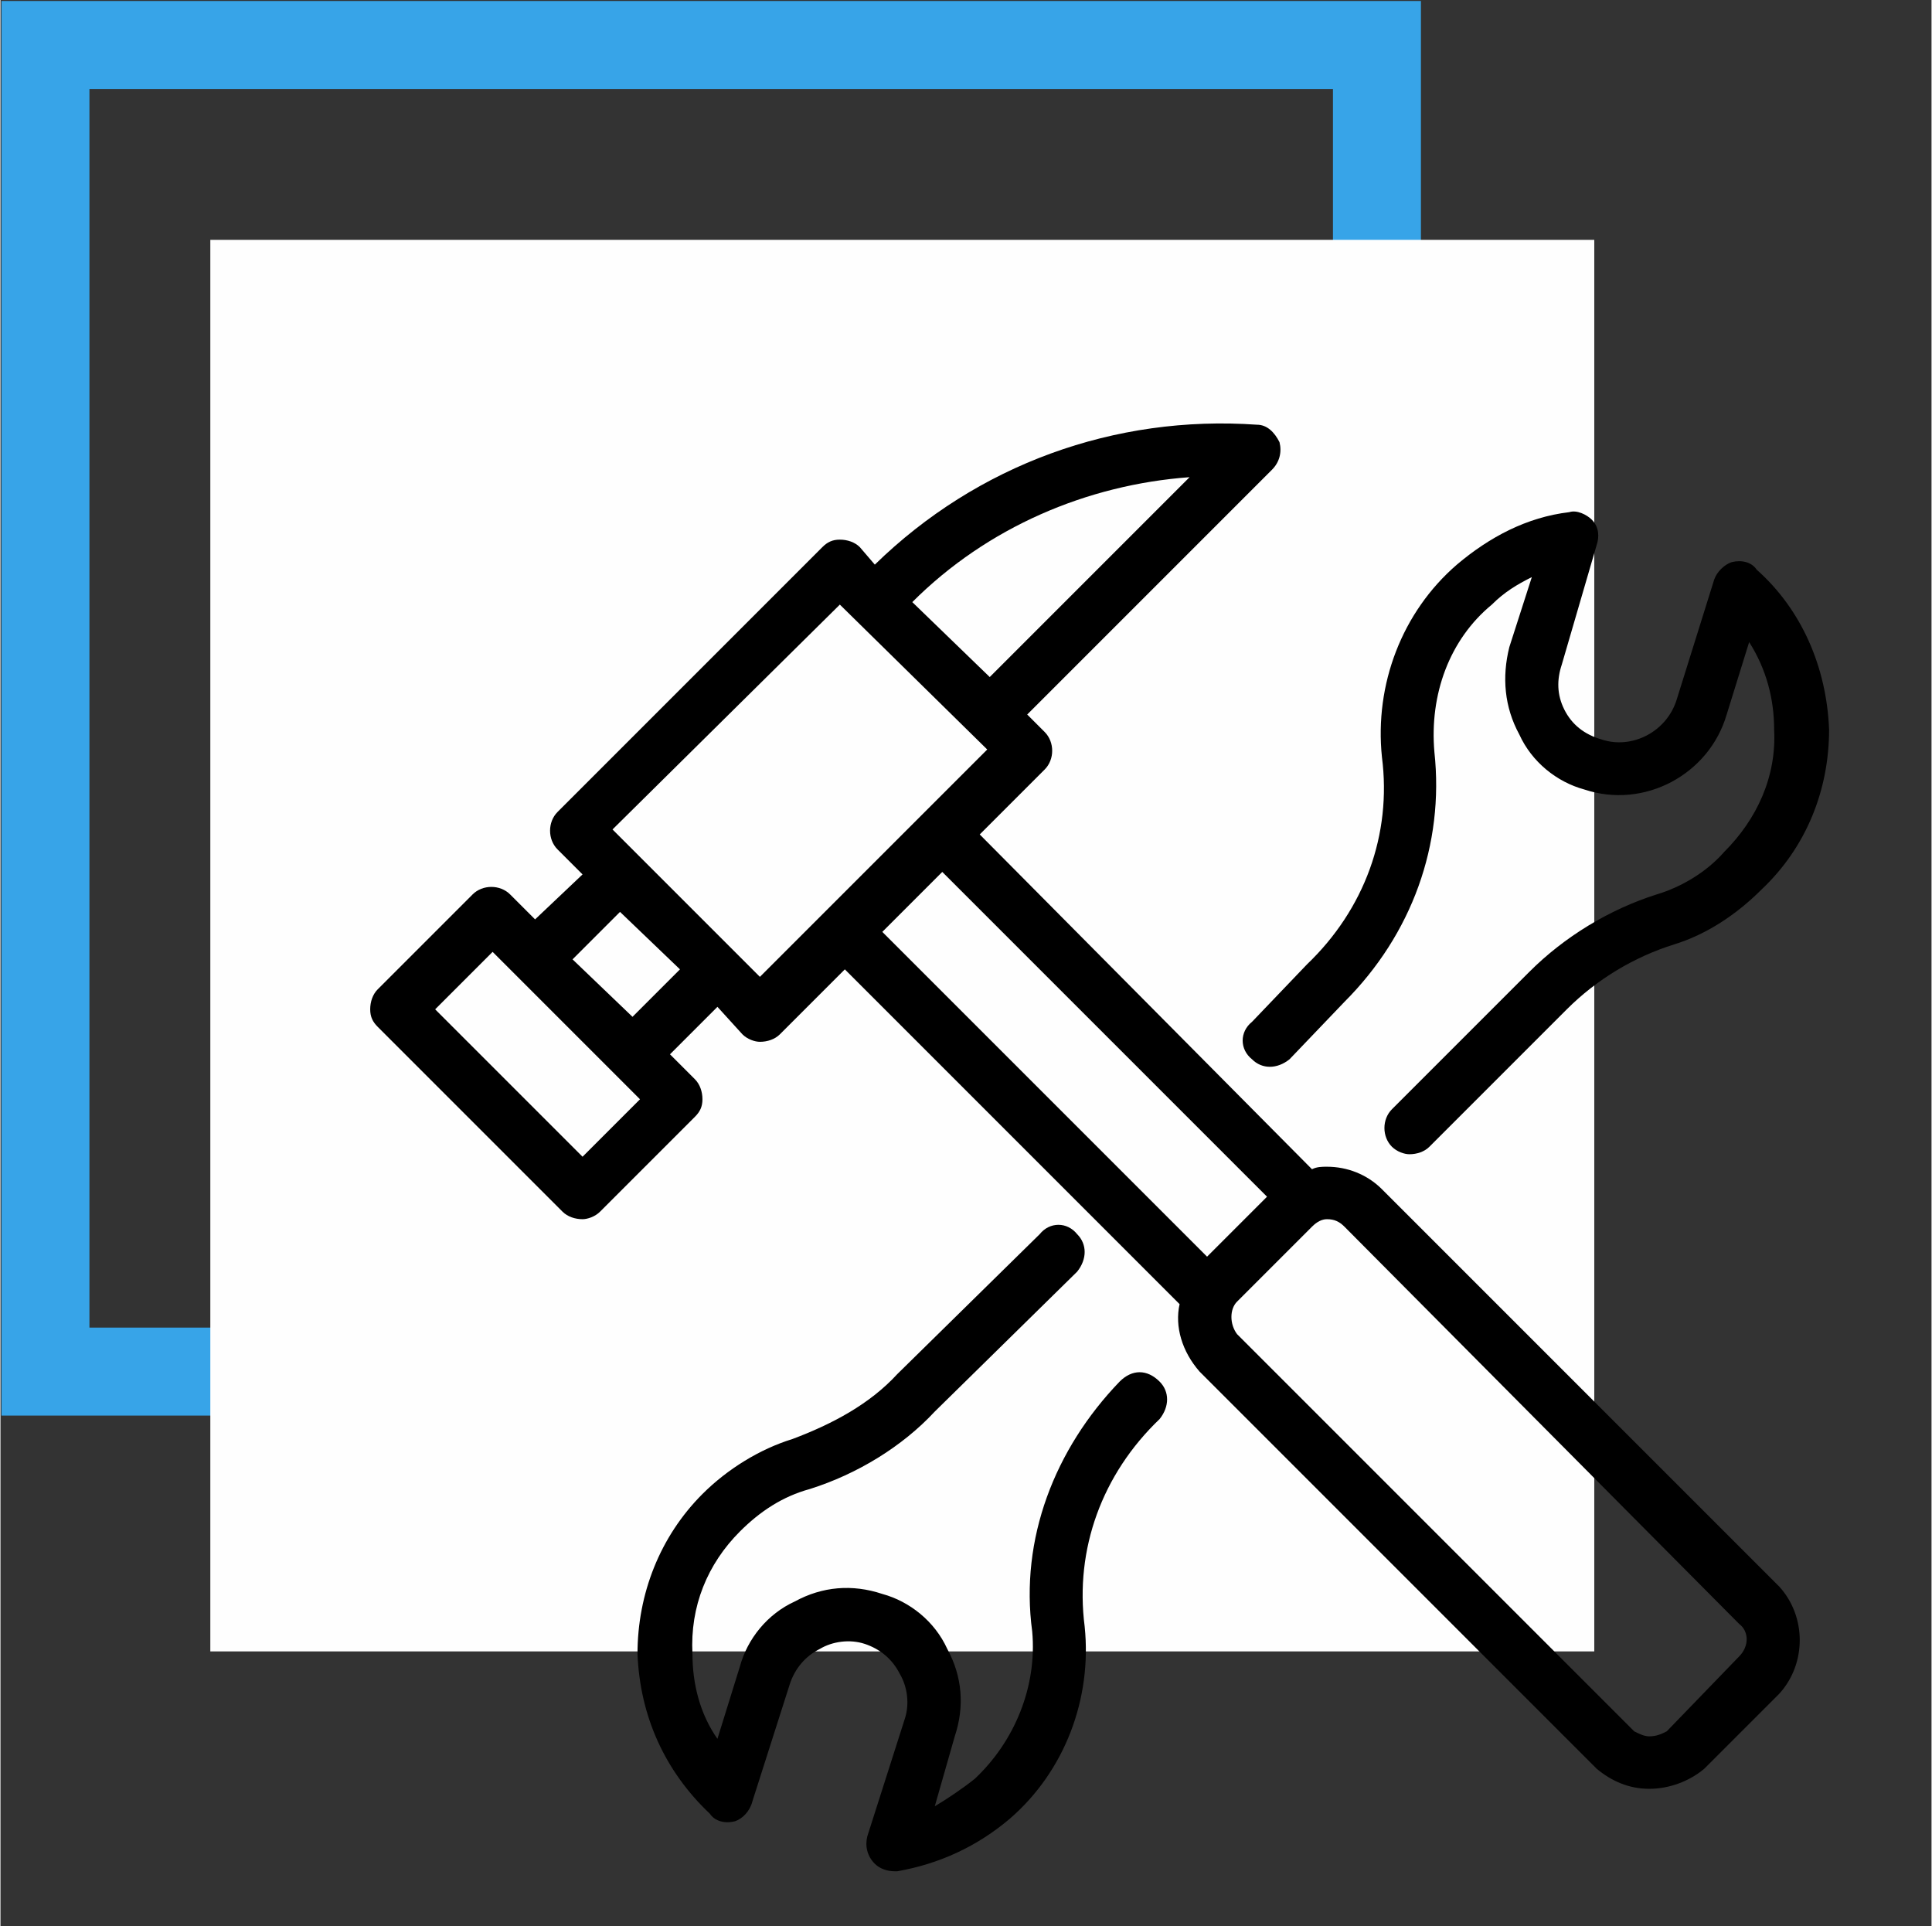 <?xml version="1.0" encoding="UTF-8"?>
<!DOCTYPE svg PUBLIC "-//W3C//DTD SVG 1.1//EN" "http://www.w3.org/Graphics/SVG/1.1/DTD/svg11.dtd">
<!-- Creator: CorelDRAW X7 -->
<svg xmlns="http://www.w3.org/2000/svg" xml:space="preserve" width="1297px" height="1293px" version="1.1" style="shape-rendering:geometricPrecision; text-rendering:geometricPrecision; image-rendering:optimizeQuality; fill-rule:evenodd; clip-rule:evenodd"
viewBox="0 0 773 771"
 xmlns:xlink="http://www.w3.org/1999/xlink">
 <rect x="0" y="0" width="773" height="771" fill="#333333" stroke="none"/>
 <defs>
  <style type="text/css">
   <![CDATA[
    .str0 {stroke:#37A4E8;stroke-width:35.215}
    .fil0 {fill:none}
    .fil1 {fill:#FEFEFE}
    .fil2 {fill:black}
   ]]>
  </style>
 </defs>
 <g id="Слой_x0020_1">
  <rect class="fil0" x="18" y="18" width="756" height="754"/>
  <rect class="fil0 str0" x="18" y="18" width="533" height="531"/>
  <rect class="fil1" x="84" y="96" width="554" height="565"/>
  <g id="_2762292016736">
   <g>
    <path class="fil2" d="M553 476c-6,-6 -14,-9 -22,-9 -2,0 -4,0 -6,1l-133 -134 26 -26c4,-4 4,-11 0,-15l-7 -7 98 -98c3,-3 4,-7 3,-11 -2,-4 -5,-7 -9,-7 -57,-4 -112,16 -153,56l-6 -7c-2,-2 -5,-3 -8,-3 -3,0 -5,1 -7,3l-106 106c-4,4 -4,11 0,15l10 10 -19 18 -10 -10c-4,-4 -11,-4 -15,0l-38 38c-2,2 -3,5 -3,8 0,3 1,5 3,7l74 74c2,2 5,3 8,3 2,0 5,-1 7,-3l38 -38c2,-2 3,-4 3,-7 0,-3 -1,-6 -3,-8l-10 -10 19 -19 10 11c2,2 5,3 7,3 3,0 6,-1 8,-3l26 -26 134 134c-2,9 1,19 8,27l159 159c6,5 13,8 21,8 8,0 16,-3 22,-8l30 -30c0,0 0,0 0,0 11,-12 11,-31 0,-43l-159 -159zm-77 -285l-80 80 -31 -30c30,-30 70,-47 111,-50zm-243 272l-59 -59 23 -23 59 59 -23 23zm20 -56l-24 -23 19 -19 24 23 -19 19zm51 -16l-59 -59 91 -90 59 58 -91 91zm73 -42l130 130 -24 24 -130 -130 24 -24zm319 314l-29 30c-2,1 -4,2 -7,2 -2,0 -4,-1 -6,-2l-159 -159c-3,-4 -3,-10 0,-13l30 -30c2,-2 4,-3 6,-3 3,0 5,1 7,3l158 159c4,3 4,9 0,13z"/>
    <path class="fil2" d="M501 409c-5,4 -5,11 0,15 4,4 10,4 15,0l22 -23c27,-27 40,-63 36,-100 -2,-23 6,-45 23,-59 5,-5 10,-8 16,-11l-9 28c-3,12 -2,24 4,35 5,11 15,19 26,22 24,8 50,-6 57,-30l9 -29c7,11 10,23 10,35 1,19 -7,36 -20,49 -7,8 -17,14 -27,17 -19,6 -37,17 -51,31l-55 55c-4,4 -4,11 0,15 2,2 5,3 7,3 3,0 6,-1 8,-3l55 -55c12,-12 27,-21 43,-26 13,-4 25,-12 35,-22 18,-17 27,-40 27,-64 -1,-25 -11,-48 -29,-64 -2,-3 -6,-4 -10,-3 -3,1 -6,4 -7,7l-15 48c-4,13 -18,20 -30,16 -7,-2 -12,-6 -15,-12 -3,-6 -3,-12 -1,-18l14 -48c1,-3 1,-7 -2,-10 -2,-2 -6,-4 -9,-3 -17,2 -32,10 -45,21 -22,19 -33,48 -30,77 4,31 -7,61 -30,83l-22 23z"/>
    <path class="fil2" d="M448 553c-26,27 -40,63 -35,100 2,22 -7,44 -23,59 -5,4 -11,8 -16,11l8 -28c4,-12 3,-24 -3,-35 -5,-11 -15,-19 -26,-22 -12,-4 -24,-3 -35,3 -11,5 -19,15 -22,26l-9 29c-7,-10 -10,-22 -10,-34 -1,-19 6,-36 19,-49 8,-8 17,-14 28,-17 19,-6 37,-17 50,-31l57 -56c4,-5 4,-11 0,-15 -4,-5 -11,-5 -15,0l-57 56c-11,12 -26,20 -42,26 -13,4 -26,12 -36,22 -17,17 -26,40 -26,64 1,25 11,47 29,64 2,3 6,4 10,3 3,-1 6,-4 7,-8l15 -47c2,-6 6,-11 12,-14 5,-3 12,-4 18,-2 6,2 11,6 14,12 3,5 4,12 2,18l-15 47c-1,4 0,8 3,11 2,2 5,3 8,3 0,0 1,0 1,0 17,-3 32,-10 45,-21 22,-19 33,-48 30,-77 -4,-31 7,-61 30,-83 4,-5 4,-11 0,-15 -5,-5 -11,-5 -16,0z"/>
   </g>
   <g>
   </g>
   <g>
   </g>
   <g>
   </g>
   <g>
   </g>
   <g>
   </g>
   <g>
   </g>
   <g>
   </g>
   <g>
   </g>
   <g>
   </g>
   <g>
   </g>
   <g>
   </g>
   <g>
   </g>
   <g>
   </g>
   <g>
   </g>
   <g>
   </g>
  </g>
 </g>
</svg>

